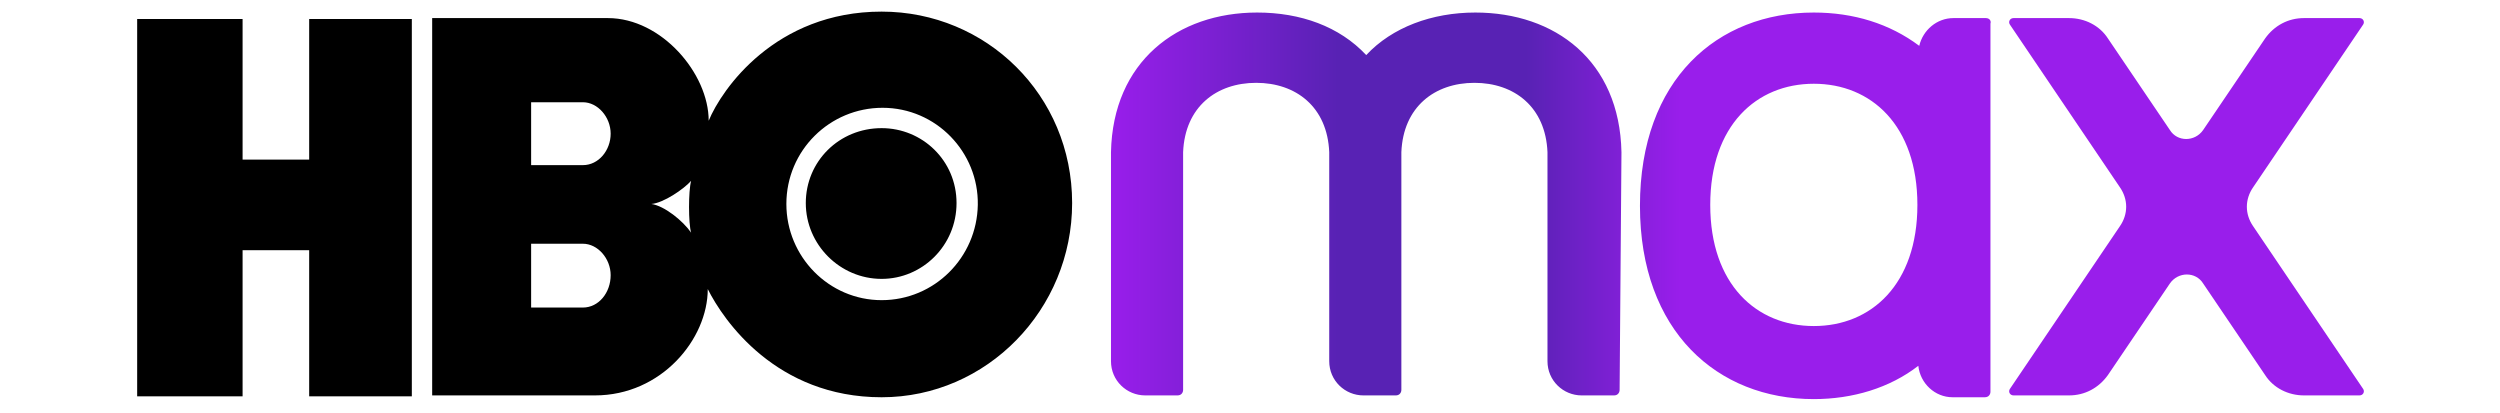 <?xml version="1.0" encoding="utf-8"?>
<!-- Generator: Adobe Illustrator 25.2.3, SVG Export Plug-In . SVG Version: 6.00 Build 0)  -->
<svg version="1.1" id="Capa_1" xmlns="http://www.w3.org/2000/svg" xmlns:xlink="http://www.w3.org/1999/xlink" x="0px" y="0px"
	 viewBox="0 0 123 20.3" style="enable-background:new 0 0 123 20.3;" xml:space="preserve">
<style type="text/css">
	.st0{fill:url(#SVGID_1_);}
</style>
<g transform="translate(1, 1)">
	<g transform="matrix(.455 0 0 .455 30 156.683)">
		<path vector-effect="non-scaling-stroke" d="M-23.6-303.7h-11.1v-15.8h-7.2v15.8h-11.4v-40.8h11.4v15.2h7.2v-15.2h11.1
			L-23.6-303.7L-23.6-303.7z M27.2-303.6c11.4,0,20.6-9.5,20.6-21c0-11.7-9.3-20.7-20.6-20.7c-11.5,0-17.3,8.4-18.7,11.8
			c0-5.1-5.1-11.1-10.9-11.1h-19v40.8h17.6c7.2,0,12.2-6.1,12.2-11.5C10.1-311.9,15.8-303.6,27.2-303.6z M-5.1-320.2
			c1.6,0,3,1.6,3,3.4c0,1.9-1.3,3.5-3,3.5h-5.6v-6.9H-5.1z M-5.1-335.5c1.6,0,3,1.6,3,3.4c0,1.8-1.3,3.4-3,3.4h-5.6v-6.8H-5.1z
			 M2.3-324.5c1.3-0.1,3.5-1.6,4.3-2.5c-0.3,1.1-0.3,4.6,0,5.6C5.7-322.7,3.7-324.3,2.3-324.5z M16.9-324.5
			c0-5.8,4.7-10.4,10.4-10.4c5.8,0,10.4,4.8,10.3,10.5c-0.1,5.7-4.7,10.3-10.4,10.3C21.5-314.1,16.9-318.8,16.9-324.5z M27.2-316.4
			c4.4,0,8.1-3.6,8.1-8.2s-3.7-8.1-8.1-8.1c-4.6,0-8.2,3.6-8.2,8.1S22.7-316.4,27.2-316.4z"/>
		
			<linearGradient id="SVGID_1_" gradientUnits="userSpaceOnUse" x1="4733.343" y1="-4514.741" x2="5352.781" y2="-4514.741" gradientTransform="matrix(9.947898e-02 0 0 -9.949911e-02 -418.959 -773.648)">
			<stop  offset="0" style="stop-color:#991EEB"/>
			<stop  offset="0.4" style="stop-color:#5822B4"/>
			<stop  offset="0.73" style="stop-color:#5822B4"/>
			<stop  offset="1" style="stop-color:#991EEB"/>
		</linearGradient>
		<path vector-effect="non-scaling-stroke" class="st0" d="M107.2-330.1c-0.2-9.9-7.2-15.1-15.8-15.1c-4.7,0-9,1.6-11.8,4.6
			c-2.9-3.1-7.1-4.6-11.8-4.6c-8.6,0-15.6,5.3-15.8,15.1v22.6c0,2.1,1.7,3.7,3.7,3.7h3.5c0.4,0,0.6-0.3,0.6-0.6v-25.7
			c0.2-4.9,3.6-7.5,7.9-7.5c4.3,0,7.7,2.6,7.9,7.5v22.6c0,2.1,1.7,3.7,3.7,3.7h3.5c0.4,0,0.6-0.3,0.6-0.6v-25.7
			c0.2-4.9,3.6-7.5,7.9-7.5c4.3,0,7.7,2.6,7.9,7.5v22.6c0,2.1,1.7,3.7,3.7,3.7h3.5c0.4,0,0.6-0.3,0.6-0.6L107.2-330.1
			C107.2-330.1,107.2-330.1,107.2-330.1z M187-344.6h-6c-1.7,0-3.2,0.8-4.2,2.2l-6.7,9.9c-0.9,1.3-2.8,1.3-3.6,0l-6.7-9.9
			c-0.9-1.4-2.5-2.2-4.2-2.2h-6c-0.4,0-0.6,0.4-0.4,0.7l11.9,17.6c0.9,1.3,0.9,2.9,0,4.2l-11.9,17.6c-0.2,0.3,0,0.7,0.4,0.7h6
			c1.7,0,3.2-0.8,4.2-2.2l6.7-9.9c0.9-1.3,2.8-1.3,3.6,0l6.7,9.9c0.9,1.4,2.5,2.2,4.2,2.2h6c0.4,0,0.6-0.4,0.4-0.7l-11.9-17.6
			c-0.9-1.3-0.9-2.9,0-4.2l11.9-17.6C187.6-344.2,187.4-344.6,187-344.6z M146.6-344.6h-3.5c-1.8,0-3.3,1.3-3.7,3
			c-3.2-2.4-7.1-3.6-11.4-3.6c-10.4,0-18.8,7.2-18.8,20.9c0,13.6,8.4,20.9,18.8,20.9c4.2,0,8.2-1.2,11.3-3.6
			c0.2,1.9,1.8,3.4,3.7,3.4h3.5c0.4,0,0.6-0.3,0.6-0.6V-344C147.2-344.3,147-344.6,146.6-344.6z M128-311.3
			c-6.2,0-11.2-4.5-11.2-13.1s5-13.1,11.2-13.1c6.2,0,11.2,4.5,11.2,13.1S134.2-311.3,128-311.3z"/>
	</g>
</g>
</svg>
